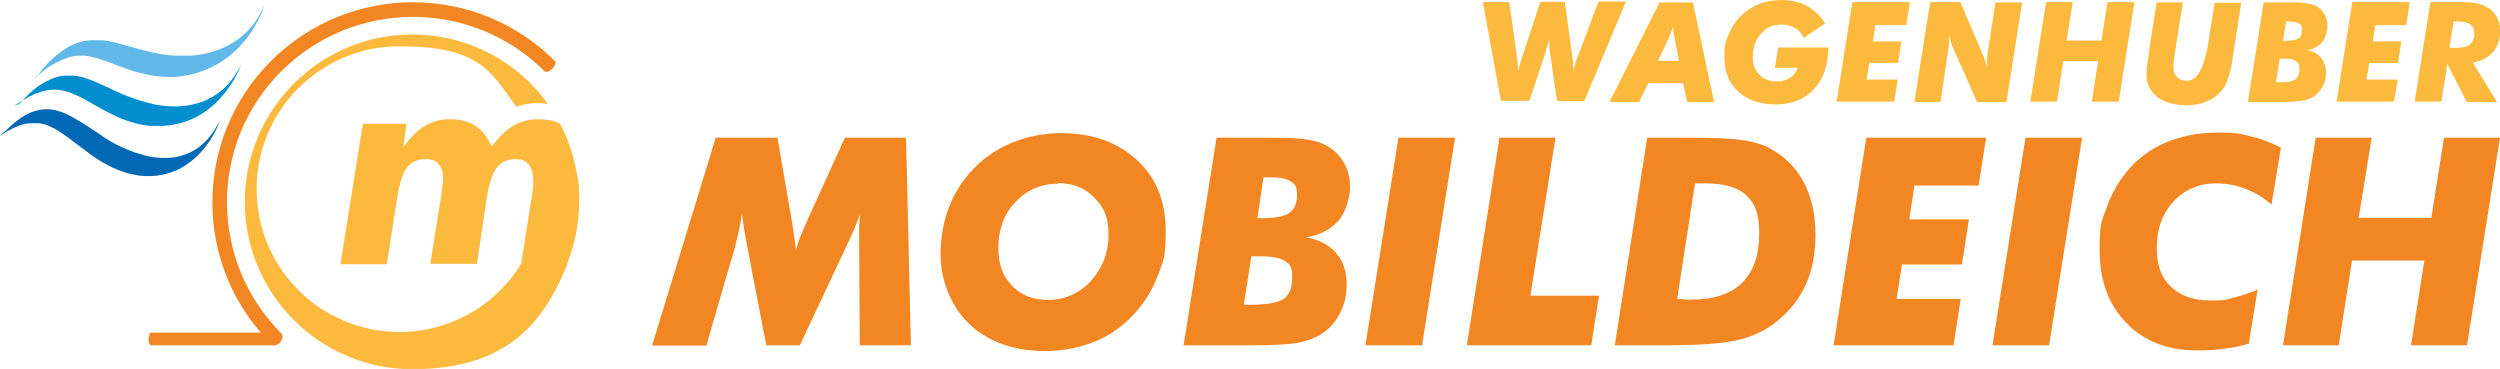 <?xml version="1.0" encoding="UTF-8"?>
<svg xmlns="http://www.w3.org/2000/svg" id="Ebene_1" version="1.1" viewBox="0 0 826.1 121.9">
  <defs>
    <style>
      .st0 {
        fill: #62b9e9;
      }

      .st1 {
        fill: #fbb93e;
      }

      .st2 {
        fill: #f18622;
      }

      .st3 {
        fill: #008ecf;
      }

      .st4 {
        fill: #0068b4;
      }
    </style>
  </defs>
  <g>
    <path class="st2" d="M215.5,114.1l21-68.6h20.4l4.6,26.6c.3,1.6.5,3.3.8,5.1s.5,3.7.7,5.6c.3-1.4.8-2.9,1.4-4.4.6-1.6,1.4-3.5,2.5-5.9l12.3-27h20.2l1.6,68.6h-16.9l-.2-32.7c0-1.8,0-3.7,0-5.5s.2-3.6.3-5.4c-.7,2.3-1.9,5.2-3.5,8.7l-.7,1.5-15.7,33.4h-11.1l-6.4-33.3c-.3-1.7-.6-3.4-.9-5.1-.3-1.7-.5-3.4-.7-5.1-.3,2-.7,4-1.1,5.8-.4,1.8-.8,3.5-1.2,5.1l-9.5,32.7h-17.9,0Z"></path>
    <path class="st2" d="M345.4,116c-4.9,0-9.4-.7-13.4-2-4-1.3-7.6-3.4-10.7-6-3.3-2.9-5.8-6.4-7.7-10.6-1.8-4.2-2.8-8.7-2.8-13.5s.8-9.9,2.4-14.4c1.6-4.5,3.9-8.5,7-12.1,3.7-4.3,8.1-7.6,13.4-9.9,5.3-2.3,11-3.5,17.1-3.5,10.3,0,18.6,3,25,8.9s9.5,13.7,9.5,23.2-.8,9.9-2.4,14.4c-1.6,4.5-4,8.5-7,12.1-3.8,4.4-8.2,7.8-13.4,10s-10.8,3.4-17.1,3.4h0ZM349.7,60.7c-5.6,0-10.3,2-14.1,6s-5.7,9-5.7,15,1.5,9.5,4.5,12.7c3,3.2,7,4.7,12.1,4.7s10.2-2.1,14-6.3,5.8-9.3,5.8-15.3-1.6-9-4.7-12.2c-3.1-3.2-7.1-4.8-12-4.8h0Z"></path>
    <path class="st2" d="M431.5,78.4c4.4.8,7.7,2.5,10,5.2s3.5,6.1,3.5,10.3-.8,6.7-2.3,9.7-3.7,5.3-6.4,7c-2,1.2-4.5,2.1-7.5,2.7-3,.5-8,.8-15.1.8h-22.6l10.9-68.6h15.6c6,0,10.2.1,12.8.4,2.6.3,4.7.8,6.4,1.5,2.8,1.1,5.1,3,6.8,5.6,1.7,2.6,2.5,5.5,2.5,8.8s-1.3,8.3-3.9,11.2-6.1,4.7-10.6,5.4h0ZM411,100.7h2.2c5.6,0,9.3-.7,11.1-2s2.7-3.7,2.7-7.1-.8-4.3-2.3-5.3-4.2-1.6-7.9-1.6h-3.3l-2.5,16h0ZM415.5,72.1h1.5c4.4,0,7.5-.6,9.1-1.8s2.5-3.1,2.5-5.9-.7-3.5-2-4.4-3.5-1.4-6.5-1.4h-2.6l-2,13.5Z"></path>
    <path class="st2" d="M451.2,114.1l10.9-68.6h18.7l-10.9,68.6h-18.7,0Z"></path>
    <path class="st2" d="M484.7,114.1l10.8-68.6h18.5l-8.3,52.2h22.7l-2.6,16.4h-41.1Z"></path>
    <path class="st2" d="M533.6,114.1l10.7-68.6h11.8c8.8,0,15.1.2,18.9.7s6.8,1.3,9.2,2.5c5.1,2.6,9,6.3,11.7,11.3s4,10.8,4,17.6-1.2,12.4-3.6,17.3-6,9.1-10.9,12.6c-3.4,2.4-7.5,4.1-12.2,5.1s-12.6,1.5-23.7,1.5h-15.8,0ZM554.4,98.8c1.3,0,2.2.1,2.8.2s1.2,0,1.7,0c7.3,0,12.9-1.8,16.7-5.5s5.7-9.1,5.7-16.2-1.4-10-4.2-12.7-7.3-4-13.5-4h-3.5l-5.9,38.2h0Z"></path>
    <path class="st2" d="M626.7,98.8h21.2l-2.4,15.3h-39.6l10.8-68.6h39.6l-2.5,15.8h-21.2l-1.7,11.2h19.7l-2.3,14.9h-19.8l-1.8,11.4h0Z"></path>
    <path class="st2" d="M658.4,114.1l10.9-68.6h18.7l-10.9,68.6h-18.7Z"></path>
    <path class="st2" d="M753.7,48.7l-3.1,18.9c-2.6-2.3-5.5-4-8.6-5.2s-6.3-1.8-9.7-1.8c-5.7,0-10.4,2-14.1,6s-5.5,9-5.5,15.2,1.5,9.9,4.6,12.9,7.5,4.6,13.1,4.6,5-.3,7.5-.9,5.3-1.5,8.1-2.7l-2.9,17.8c-2.3.8-4.9,1.3-7.8,1.7s-5.9.6-9.2.6c-9.8,0-17.6-3-23.5-9.1s-8.8-14.1-8.8-24.1.8-9.5,2.3-13.9,3.7-8.4,6.7-12c3.4-4.2,7.7-7.4,12.9-9.6s10.9-3.3,17.3-3.3,7.1.4,10.5,1.2,6.7,2,10,3.7h0Z"></path>
    <path class="st2" d="M754.4,114.1l10.8-68.6h18.5l-4.3,26.5h24l4.2-26.5h18.5l-10.9,68.6h-18.5l4.4-28h-23.9l-4.4,28h-18.4,0Z"></path>
  </g>
  <g>
    <path class="st1" d="M496,33.6l-6-32.9h8.7l2.5,17.7c.2,1.1.3,2,.3,2.8,0,.8.1,1.5.2,2.2.3-1.1.5-2.1.8-3,.2-.9.5-1.6.7-2.2l5.8-17.6h8.1l2.4,17.7c.2,1,.3,2,.3,2.7s.1,1.5.2,2.3c.1-.6.3-1.3.5-2.1.2-.8.6-1.8,1.1-3.1l6.6-17.6h9.1l-13.8,32.9h-9l-2.2-15.3c-.2-1-.3-2-.3-2.8s-.1-1.6-.1-2.3c-.2,1-.5,1.9-.8,2.8-.2.9-.5,1.7-.7,2.4l-5,15.1h-9.4Z"></path>
    <path class="st1" d="M531.9,33.6L548.4.8h11l7,32.9h-8.9l-1.3-6.2h-11.5l-3.1,6.2h-9.6ZM547.9,20.1h6.9l-1.5-7.7c-.2-.8-.3-1.5-.3-2s-.1-1.2-.1-1.7c-.3.9-.6,1.7-.9,2.4s-.5,1.2-.6,1.5l-3.5,7.5h0Z"></path>
    <path class="st1" d="M587.7,15.7h16.5c-.1,5.9-1.7,10.5-4.8,13.8s-7.3,5-12.6,5-9.3-1.4-12.4-4.2-4.6-6.6-4.6-11.4.5-5.1,1.4-7.5c.9-2.4,2.3-4.4,4.1-6.2,1.7-1.7,3.7-3,6-3.9,2.3-.9,4.8-1.3,7.5-1.3s5.9.6,8.2,1.9,4.4,3.2,6.1,5.8l-7,4.8c-.8-1.5-1.8-2.6-3.1-3.3-1.2-.7-2.7-1.1-4.3-1.1-2.8,0-5,1-6.8,3s-2.7,4.5-2.7,7.5.7,4.5,2.1,6,3.3,2.3,5.6,2.3,1.7-.1,2.5-.3c.8-.2,1.5-.5,2.1-.9.6-.4,1.1-.8,1.5-1.4.4-.5.8-1.2,1-1.9h-7.5l1.1-6.7h0Z"></path>
    <path class="st1" d="M616.9,26.3h10.2l-1.2,7.3h-19l5.2-32.9h19l-1.2,7.6h-10.2l-.8,5.4h9.4l-1.1,7.1h-9.5l-.9,5.5h0Z"></path>
    <path class="st1" d="M632.6,33.6l5.2-32.9h10l6.9,16.2c0,.1.2.4.3.7.8,1.8,1.3,3.3,1.6,4.7v-.8c0-.6,0-1.3,0-2,0-.7.2-1.6.3-2.6l2.5-16.1h8.8l-5.2,32.9h-9.7l-7.4-16.7c-.5-1.2-1-2.2-1.2-3s-.5-1.6-.7-2.4v.9c0,.6,0,1.2,0,1.9,0,.7-.2,1.5-.3,2.7l-2.5,16.6h-8.8,0Z"></path>
    <path class="st1" d="M670.9,33.6l5.2-32.9h8.8l-2,12.7h11.5l2-12.7h8.9l-5.2,32.9h-8.9l2.1-13.4h-11.5l-2.1,13.4h-8.8,0Z"></path>
    <path class="st1" d="M712.5.8h8.8l-2.6,16.5c-.2,1.3-.3,2.2-.4,3,0,.7-.1,1.3-.1,1.9,0,1.4.4,2.5,1.2,3.3s1.9,1.2,3.3,1.2c3.4,0,5.8-4.5,7.2-13.5v-.3s1.9-12,1.9-12h8.8l-2.9,18.7h0c-.6,4.1-1.5,6.9-2.4,8.6-1.2,2.1-3,3.8-5.2,4.9-2.2,1.1-4.9,1.7-7.9,1.7s-7.1-.9-9.4-2.8c-2.4-1.9-3.5-4.4-3.5-7.5s0-2.2.3-3.7.5-3.5.8-5.8l2.2-14h0Z"></path>
    <path class="st1" d="M762.1,16.5c2.1.4,3.7,1.2,4.8,2.5s1.7,2.9,1.7,5-.4,3.2-1.1,4.6-1.8,2.5-3.1,3.4c-1,.6-2.2,1-3.6,1.3-1.5.2-3.8.4-7.2.4h-10.8l5.2-32.9h7.5c2.9,0,4.9,0,6.1.2s2.2.4,3.1.7c1.4.5,2.4,1.4,3.2,2.7.8,1.2,1.2,2.6,1.2,4.2s-.6,4-1.8,5.4c-1.2,1.4-2.9,2.3-5.1,2.6h0ZM752.2,27.2h1c2.7,0,4.4-.3,5.3-1s1.3-1.8,1.3-3.4-.4-2-1.1-2.6-2-.8-3.8-.8h-1.6l-1.2,7.7h0ZM754.4,13.5h.7c2.1,0,3.6-.3,4.4-.8s1.2-1.5,1.2-2.8-.3-1.7-1-2.1c-.7-.4-1.7-.7-3.1-.7h-1.2l-1,6.5h0Z"></path>
    <path class="st1" d="M782.1,26.3h10.2l-1.2,7.3h-19l5.2-32.9h19l-1.2,7.6h-10.2l-.8,5.4h9.4l-1.1,7.1h-9.5l-.9,5.5h0Z"></path>
    <path class="st1" d="M806.6,33.6h-8.7l5.2-32.9h8.8c2.6,0,4.6,0,5.9.3,1.3.2,2.4.5,3.3,1,1.7.8,2.9,1.9,3.8,3.3.8,1.4,1.3,3.1,1.3,5.1s-.8,5-2.4,6.8c-1.6,1.8-3.9,3-6.7,3.5l8,13h-10l-6.4-12.6-2,12.6h0ZM809.4,15.8h2.8c1.7,0,3.1-.4,4-1.2s1.4-1.9,1.4-3.4-.4-2.4-1.3-3.1-2.3-1-4.2-1h-1.3l-1.4,8.6h0Z"></path>
  </g>
  <path class="st2" d="M179.9,23.5C155.9-.4,117-.4,93,23.5c-24,23.9-24,62.7,0,86.7,1.4,1.4-1.5,5.3-3.4,3.4-25.9-25.8-25.9-67.7,0-93.5s67.8-25.8,93.7,0c1.2,1.2-2.2,4.6-3.4,3.4h0Z"></path>
  <path class="st1" d="M187.4,87.2c2.5-6.3,4-13.4,4-20.6s-.4-7-1-10.3h0c-1.6-8.7-4.9-14.5-5.3-15.3-.1-.2-.3-.4-.5-.4-1.9-.8-4.2-1.2-6.9-1.2s-5.6.7-8,2.1c-2.4,1.4-4.8,3.7-7.2,6.9-1.5-3.2-3.3-5.5-5.5-6.9s-5-2.1-8.4-2.1-5.7.8-8.2,2.2c-2.5,1.5-4.8,3.8-7.1,7l1-7.7h-14.4l-7.4,46.4h15.3l3.4-21.6c.7-4.9,1.8-8.3,3.2-10.2s3.4-2.9,6.1-2.9,3.4.5,4.4,1.6c1,1.1,1.5,2.7,1.5,4.7s-.1,1.6-.3,3.1c0,.2,0,.4,0,.6l-3.9,24.6h15.4l3.2-21.6c.7-4.7,1.8-8,3.2-10,1.5-2,3.5-3,6.2-3s3.5.6,4.5,1.8,1.5,3,1.5,5.3,0,1.4,0,1.8,0,.8-.1,1.1l-3.9,24.6c-8.3,13.5-23.2,22.5-40.2,22.5-26.1,0-47.2-21.1-47.2-47.2s21.1-47.2,47.2-47.2,30,7.9,38.6,20c2.1-.8,4.2-1.2,6.6-1.2s2.7.1,3.9.3c-10-14-26.4-23-44.9-23-30.5,0-55.3,24.8-55.3,55.3s24.8,55.3,55.3,55.3,43.1-14.4,51.3-34.7h0Z"></path>
  <path class="st2" d="M91.6,112c0,1.2-.4,2.1-.8,2.1h-40.9c-.5,0-.8-1-.8-2.1h0c0-1.2.4-2.1.8-2.1h40.9c.5,0,.8,1,.8,2.1h0Z"></path>
  <path class="st0" d="M12.3,25.1c.3-.4.7-.8,1.1-1.4.2-.3.5-.6.7-.9.3-.3.5-.6.8-.9.3-.3.6-.6.9-1,.3-.3.7-.7,1-1,.4-.3.7-.6,1.1-1,.2-.2.4-.3.6-.5.1,0,.2-.2.3-.3.1,0,.2-.1.3-.2,1.6-1.2,3.5-2.6,5.4-3.3,1-.5,2-.7,3-1,.5-.1,1-.2,1.5-.2.5-.1,1-.1,1.6-.1,1.1,0,2.1,0,3.1,0,.5,0,1,.1,1.6.2.5,0,1.1.2,1.6.3,1.1.2,2.1.5,3.2.8s2.1.6,3.2.9,2.2.6,3.3.9l.8.2.8.2c.6.1,1.1.3,1.6.4,2.2.5,4.4.9,6.6,1.1.6,0,1.1,0,1.7.1.6,0,1.1,0,1.7,0,1.1,0,2.2,0,3.3,0,2.2-.2,4.3-.5,6.4-1.1s4.1-1.3,5.9-2.3c1.9-1,3.6-2.2,5.2-3.6,1.6-1.4,2.9-3,4-4.6,1.1-1.6,1.9-3.2,2.4-4.3.3-.6.5-1.1.6-1.4.1-.3.2-.5.2-.5,0,0,0,.2-.2.5-.1.3-.3.9-.5,1.5-.5,1.3-1.2,3.2-2.4,5.2-1.1,2-2.5,4.2-4.2,6.1-1.6,2-3.5,3.7-5.5,5.2-4,3-8.6,4.9-13.2,5.8-.6,0-1.2.2-1.7.3-.6,0-1.2.1-1.7.2-1.2,0-2.3.1-3.5,0-2.3,0-4.6-.4-6.9-.9-.6-.1-1.1-.3-1.7-.4l-.8-.2-.8-.2c-1.1-.3-2.2-.7-3.2-1.1-2.1-.8-4.2-1.5-6.2-2.3-1-.4-2-.6-3-1-.5-.1-1-.2-1.5-.4-.5-.1-1-.2-1.4-.3-.5,0-.9-.2-1.4-.2-.5,0-.9,0-1.4,0-.9,0-1.8,0-2.7.3-.4.1-.9.1-1.3.3-.4.1-.9.3-1.3.5-.2,0-.4.1-.6.2-.2.1-.4.2-.6.3-.4.2-.8.4-1.2.6,0,0-.2,0-.3.1-.1,0-.2.1-.3.2-.2.1-.4.2-.6.3-.4.2-.7.4-1.1.6-.2.1-.3.2-.5.3-.2.1-.3.2-.5.4-.3.2-.6.5-.9.7-1.1.8-2,1.6-2.6,2.1-.6.5-.9.8-.9.8,0,0,.3-.4.9-1.1h0Z"></path>
  <path class="st3" d="M6,34.7c.3-.3.7-.8,1.2-1.2.2-.2.5-.5.7-.8.3-.2.5-.5.8-.8s.6-.6.9-.9c.3-.3.7-.6,1-.9.4-.3.7-.6,1.1-.9s.4-.3.6-.5c.1,0,.2-.1.3-.2.1,0,.2-.1.3-.2,1.6-1,3.5-2.1,5.4-2.7,1-.4,1.9-.4,2.9-.6.5,0,1,0,1.5,0,.5,0,1,0,1.5,0,1,0,2,.3,3,.5.5.1,1,.3,1.5.5.5.1,1,.4,1.5.5,1,.4,2,.8,3,1.3,1,.4,2,.9,3.1,1.4,1,.5,2.1,1,3.1,1.4l.8.4.8.3c.5.2,1,.5,1.6.6,2.1.9,4.2,1.5,6.4,2.1.5.1,1.1.2,1.6.4.5.1,1.1.2,1.6.3,1.1.2,2.1.3,3.2.4,2.1.1,4.2.1,6.2-.2,2-.3,4-.8,5.8-1.5,1.9-.8,3.6-1.8,5.2-3,1.6-1.2,3-2.7,4.1-4.2,1.1-1.5,2-3,2.6-4.1.3-.5.5-1,.6-1.3.1-.3.2-.5.2-.5,0,0,0,.2-.2.5-.1.3-.3.8-.6,1.5-.5,1.3-1.4,3.1-2.6,5s-2.7,3.9-4.4,5.7c-1.7,1.8-3.6,3.3-5.6,4.6-4,2.5-8.5,3.8-13,4-.6,0-1.1,0-1.7,0-.6,0-1.1,0-1.7,0-1.1,0-2.2-.2-3.4-.4-2.2-.4-4.4-1.1-6.6-1.9-.5-.2-1.1-.5-1.6-.7l-.8-.4-.8-.4c-1-.5-2.1-1-3.1-1.6-2-1.1-4-2.2-5.9-3.3-.9-.5-1.9-1-2.8-1.4-.5-.2-.9-.4-1.4-.6-.4-.2-.9-.3-1.4-.5-.4-.1-.9-.3-1.4-.4-.4,0-.9-.2-1.3-.3-.9,0-1.8-.2-2.6,0-.4,0-.9,0-1.3.1-.4,0-.9.2-1.3.3-.2,0-.4,0-.6.1-.2,0-.4.1-.6.2-.4.1-.8.3-1.2.4,0,0-.2,0-.3.1-.1,0-.2,0-.3.1-.2,0-.4.2-.6.3-.4.2-.7.4-1,.5-.2,0-.3.1-.5.2-.2.1-.3.2-.5.3-.3.2-.6.4-.9.5-1.1.6-2.1,1.4-2.7,1.8-.6.4-.9.7-.9.7,0,0,.3-.4,1-1h0Z"></path>
  <path class="st4" d="M1,44c.3-.3.7-.7,1.2-1.1.2-.2.5-.5.7-.7.3-.2.5-.4.8-.7.3-.2.6-.5.9-.8.3-.3.7-.6,1-.8.4-.2.7-.5,1.1-.8.2-.1.4-.3.6-.4.1,0,.2-.1.3-.2.1,0,.2-.1.3-.2,1.6-.9,3.4-1.7,5.3-2,.9-.2,1.9-.2,2.9-.2.5,0,.9.1,1.4.2.5,0,1,.2,1.4.3,1,.2,1.9.6,2.9,1,.5.2,1,.5,1.4.7.5.2,1,.5,1.4.8,1,.5,1.9,1.1,2.9,1.7,1,.6,1.9,1.2,2.9,1.9,1,.6,1.9,1.3,2.9,1.9l.7.5.7.5c.5.3,1,.6,1.5.9,2,1.2,4,2.2,6.1,3,.5.2,1,.4,1.5.6.5.2,1,.4,1.5.5,1,.3,2.1.6,3.1.9,2,.5,4.1.7,6,.7s3.9-.2,5.7-.8c1.8-.5,3.5-1.3,5.1-2.4,1.6-1.1,2.9-2.4,4.1-3.8,1.1-1.4,2-2.9,2.6-3.9.3-.5.5-1,.7-1.3.1-.3.2-.4.2-.4,0,0,0,.2-.2.5-.1.3-.3.8-.6,1.5-.6,1.2-1.4,3-2.6,4.8-1.2,1.8-2.7,3.7-4.4,5.3-1.7,1.6-3.6,2.9-5.5,4-3.9,2-8.3,2.8-12.6,2.4-.5,0-1.1-.1-1.6-.2-.5-.1-1.1-.2-1.6-.3-1.1-.2-2.2-.5-3.2-.9-2.1-.7-4.2-1.7-6.3-2.9-.5-.3-1-.6-1.5-.9l-.8-.5-.7-.5c-1-.6-1.9-1.4-2.9-2.1-1.9-1.4-3.8-2.8-5.6-4.2-.9-.7-1.8-1.2-2.7-1.9-.4-.3-.9-.5-1.3-.8-.4-.3-.9-.5-1.3-.7-.4-.2-.9-.4-1.3-.6-.4-.2-.9-.3-1.3-.5-.9-.2-1.7-.4-2.6-.4-.4,0-.8,0-1.2,0s-.8,0-1.2.1c-.2,0-.4,0-.6,0-.2,0-.4.1-.6.1-.4,0-.8.2-1.1.3,0,0-.2,0-.3,0,0,0-.2,0-.3.1-.2,0-.4.1-.5.2-.4.1-.7.3-1,.4-.2,0-.3.1-.5.2-.2,0-.3.2-.5.2-.3.2-.6.3-.9.5-1.1.5-2,1.1-2.6,1.5-.6.4-.9.6-.9.6,0,0,.3-.3,1-1h0Z"></path>
</svg>
